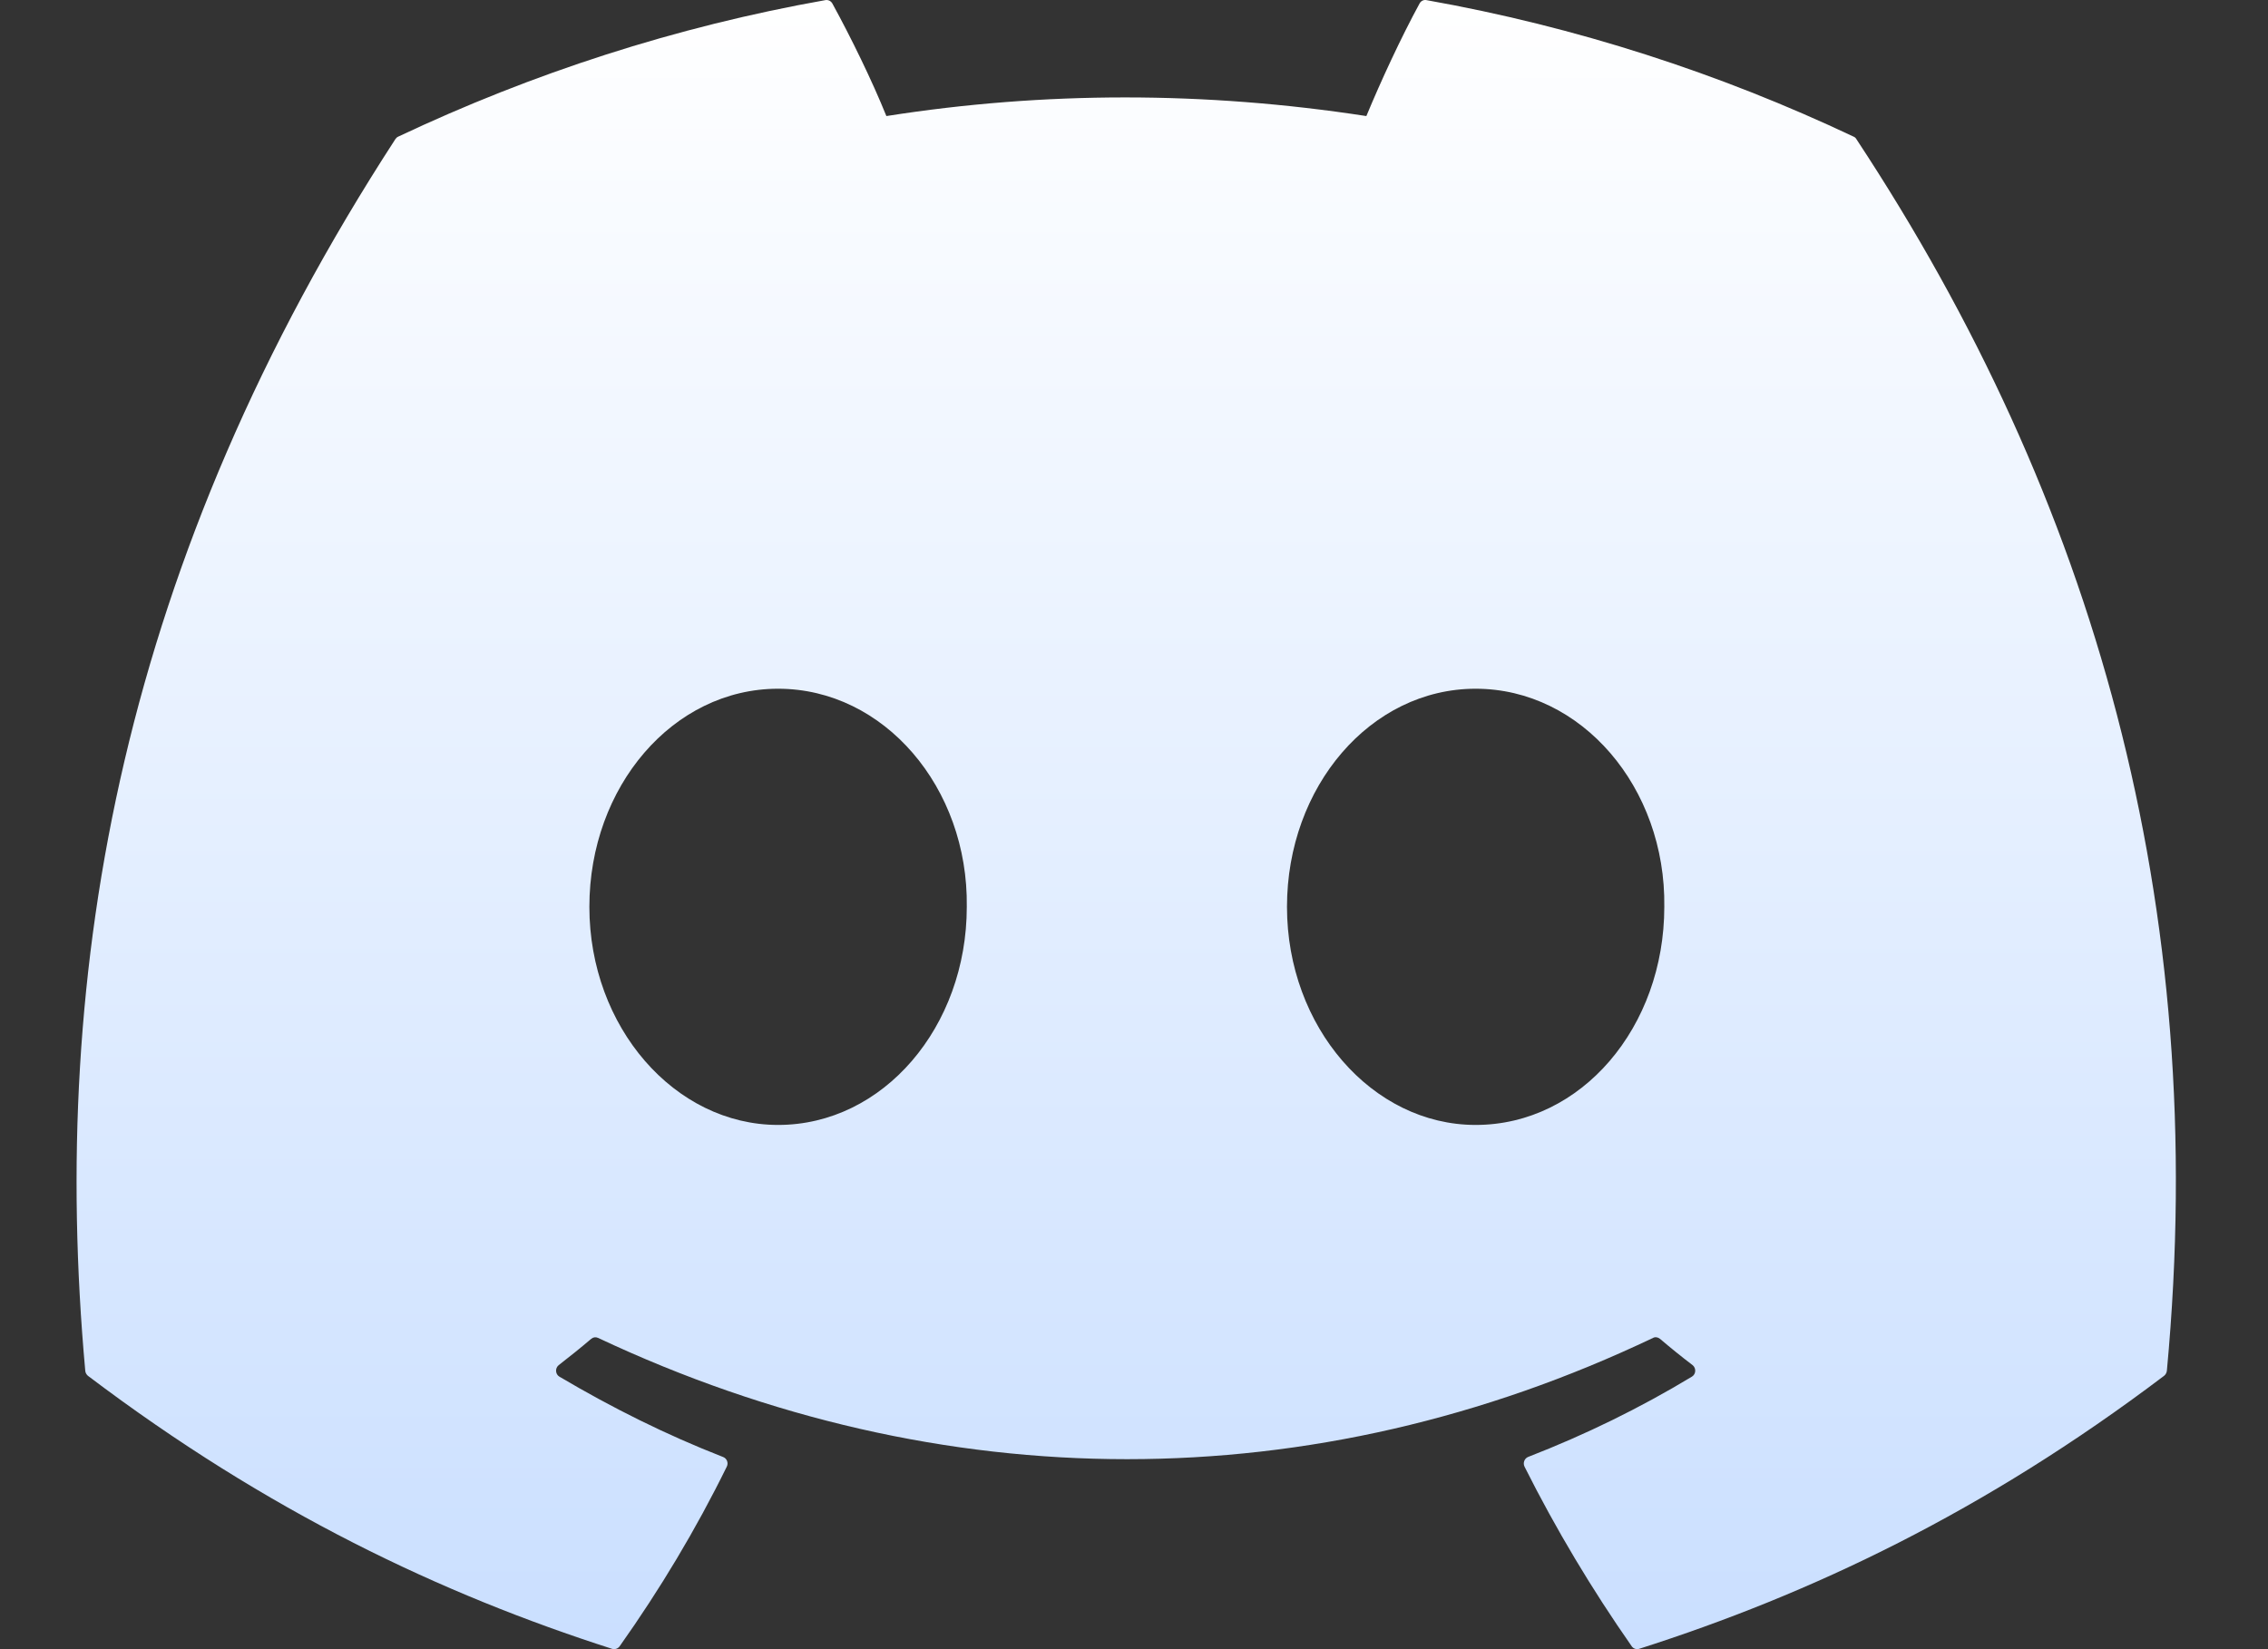 <svg width="22" height="16" viewBox="0 0 22 16" fill="none" xmlns="http://www.w3.org/2000/svg">
<rect x="0" y="0" width="22" height="16" fill="#333333" stroke="none"/>
<path d="M17.981 1.326C16.683 0.712 15.292 0.26 13.836 0.001C13.81 -0.004 13.783 0.009 13.77 0.034C13.591 0.362 13.393 0.79 13.254 1.126C11.688 0.885 10.131 0.885 8.598 1.126C8.459 0.782 8.254 0.362 8.074 0.034C8.06 0.009 8.034 -0.003 8.007 0.001C6.553 0.259 5.161 0.712 3.862 1.326C3.851 1.331 3.842 1.34 3.835 1.35C1.195 5.416 0.472 9.382 0.827 13.298C0.828 13.318 0.839 13.336 0.853 13.348C2.595 14.666 4.282 15.466 5.938 15.997C5.965 16.005 5.993 15.995 6.01 15.973C6.401 15.421 6.75 14.84 7.05 14.229C7.068 14.193 7.051 14.15 7.015 14.136C6.461 13.92 5.933 13.656 5.426 13.356C5.386 13.332 5.383 13.273 5.42 13.244C5.526 13.162 5.633 13.076 5.735 12.989C5.754 12.973 5.779 12.97 5.801 12.98C9.134 14.549 12.742 14.549 16.035 12.98C16.056 12.969 16.082 12.973 16.102 12.989C16.203 13.075 16.31 13.162 16.418 13.244C16.455 13.273 16.452 13.332 16.412 13.356C15.905 13.662 15.377 13.92 14.823 14.135C14.787 14.15 14.771 14.193 14.788 14.229C15.094 14.839 15.443 15.421 15.828 15.972C15.844 15.995 15.873 16.005 15.899 15.997C17.563 15.466 19.25 14.666 20.992 13.348C21.007 13.336 21.017 13.318 21.019 13.299C21.443 8.771 20.307 4.838 18.008 1.351C18.002 1.34 17.993 1.331 17.981 1.326ZM7.548 10.914C6.544 10.914 5.717 9.964 5.717 8.798C5.717 7.632 6.528 6.682 7.548 6.682C8.575 6.682 9.394 7.64 9.378 8.798C9.378 9.964 8.567 10.914 7.548 10.914ZM14.314 10.914C13.311 10.914 12.484 9.964 12.484 8.798C12.484 7.632 13.295 6.682 14.314 6.682C15.341 6.682 16.16 7.64 16.144 8.798C16.144 9.964 15.341 10.914 14.314 10.914Z" fill="url(#paint0_linear_321_16106)"/>
<defs>
<linearGradient id="paint0_linear_321_16106" x1="10.924" y1="0" x2="10.924" y2="16" gradientUnits="userSpaceOnUse">
<stop stop-color="white"/>
<stop offset="1" stop-color="#CADFFF"/>
</linearGradient>
</defs>
</svg>
